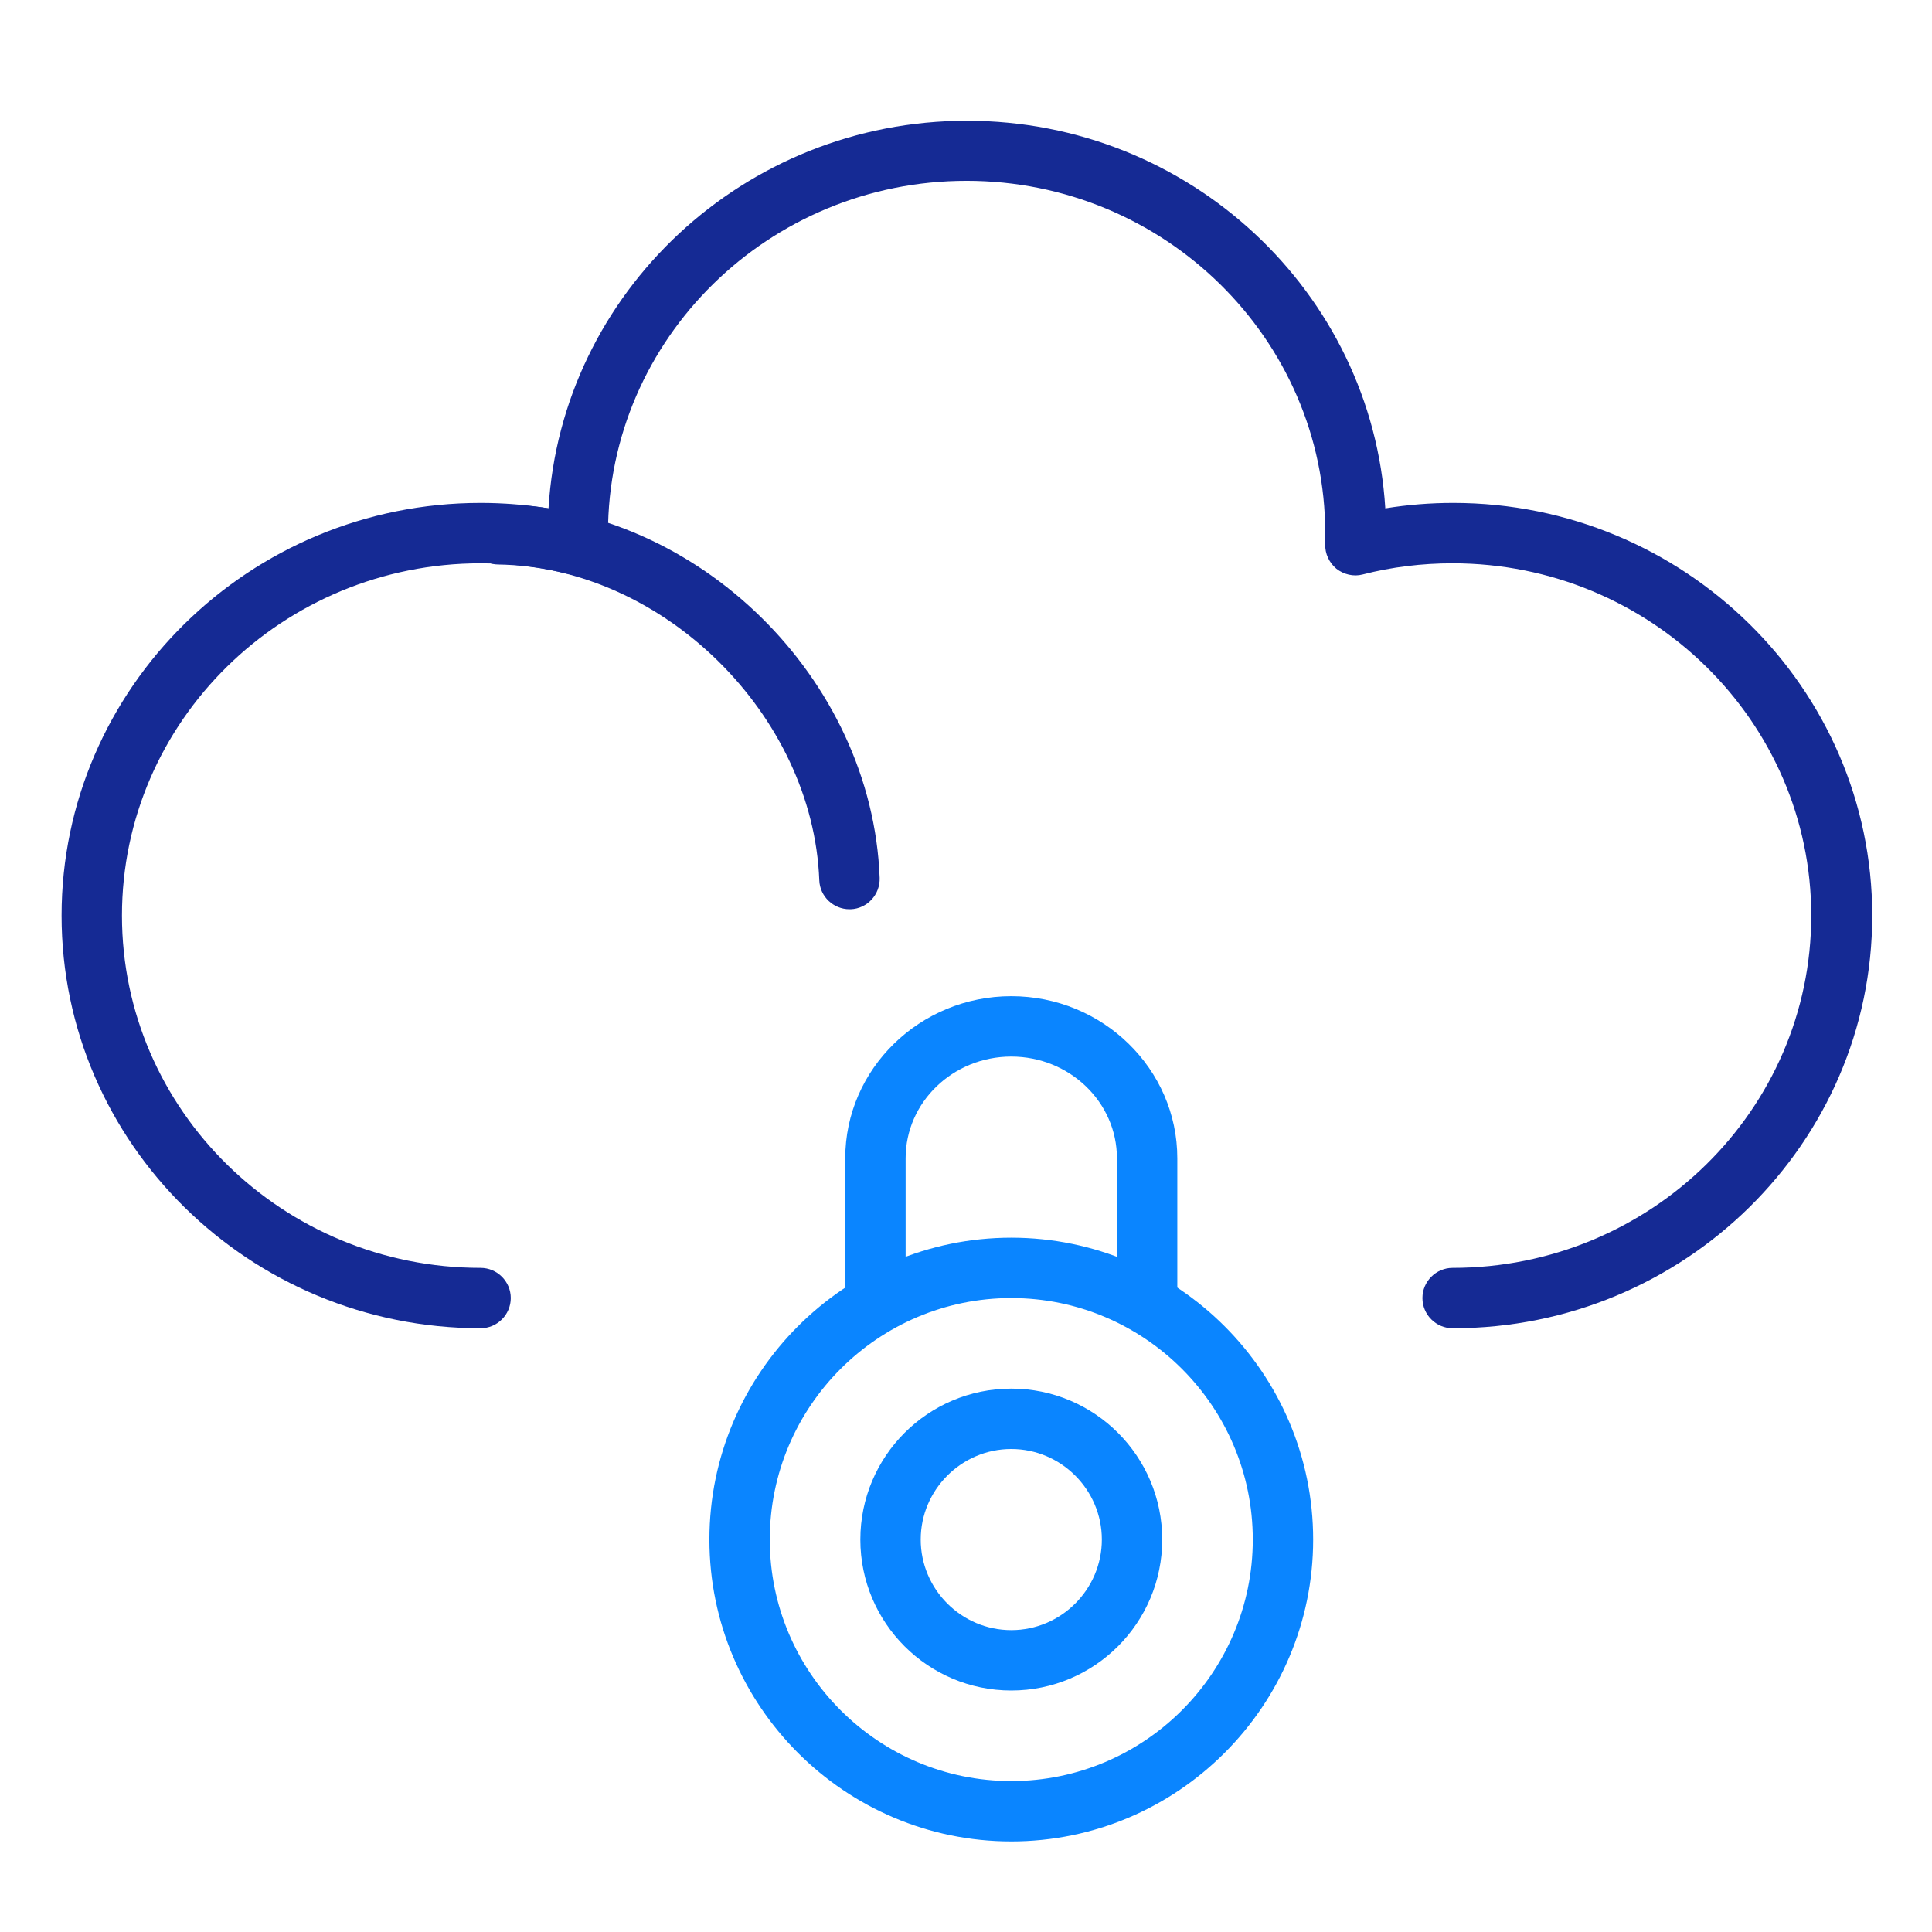 <?xml version="1.0" encoding="UTF-8"?>
<svg id="Warstwa_1" data-name="Warstwa 1" xmlns="http://www.w3.org/2000/svg" viewBox="0 0 64 64">
  <defs>
    <style>
      .cls-1 {
        fill: #0a85ff;
      }

      .cls-2 {
        fill: #152a94;
      }
    </style>
  </defs>
  <path class="cls-1" d="m38,43.73c-.55,0-1-.45-1-1v-4.36c0-1.86-1.57-3.37-3.5-3.37s-3.5,1.51-3.5,3.37v4.36c0,.55-.45,1-1,1s-1-.45-1-1v-4.36c0-2.96,2.47-5.37,5.5-5.37s5.5,2.41,5.5,5.37v4.36c0,.55-.45,1-1,1Z"/>
  <g>
    <path class="cls-2" d="m48.12,44c-.55,0-1-.45-1-1s.45-1,1-1c6.55,0,11.88-5.23,11.88-11.67s-5.33-11.67-11.88-11.67c-1.01,0-2.01.12-2.98.37-.3.08-.63,0-.87-.19-.24-.2-.38-.5-.37-.81,0-.12,0-.25,0-.37,0-6.43-5.33-11.67-11.88-11.67s-11.88,5.23-11.88,11.67c0,.12,0,.24,0,.36.01.32-.13.62-.37.82-.24.2-.57.27-.87.19-.97-.25-1.97-.37-2.98-.37-6.55,0-11.88,5.23-11.88,11.67s5.33,11.67,11.88,11.67c.55,0,1,.45,1,1s-.45,1-1,1c-7.65,0-13.88-6.13-13.88-13.67s6.23-13.67,13.88-13.67c.75,0,1.51.06,2.25.18.43-7.15,6.48-12.84,13.86-12.84s13.42,5.69,13.86,12.84c.74-.12,1.49-.18,2.25-.18,7.65,0,13.88,6.13,13.88,13.67s-6.23,13.67-13.88,13.67Z"/>
    <path class="cls-2" d="m28.14,30.12c-.53,0-.98-.42-1-.96-.21-5.49-5.18-10.38-10.63-10.46-.55,0-.99-.46-.98-1.02,0-.55.46-1.01,1.01-.98,6.58.1,12.35,5.77,12.6,12.38.02.55-.41,1.02-.96,1.04-.01,0-.03,0-.04,0Z"/>
  </g>
  <path class="cls-1" d="m33.5,61c-5.51,0-10-4.49-10-10s4.49-10,10-10,10,4.49,10,10-4.49,10-10,10Zm0-18c-4.41,0-8,3.59-8,8s3.59,8,8,8,8-3.59,8-8-3.59-8-8-8Z"/>
  <path class="cls-1" d="m33.5,56c-2.76,0-5-2.24-5-5s2.24-5,5-5,5,2.24,5,5-2.24,5-5,5Zm0-8c-1.65,0-3,1.35-3,3s1.35,3,3,3,3-1.35,3-3-1.35-3-3-3Z"/>
</svg>